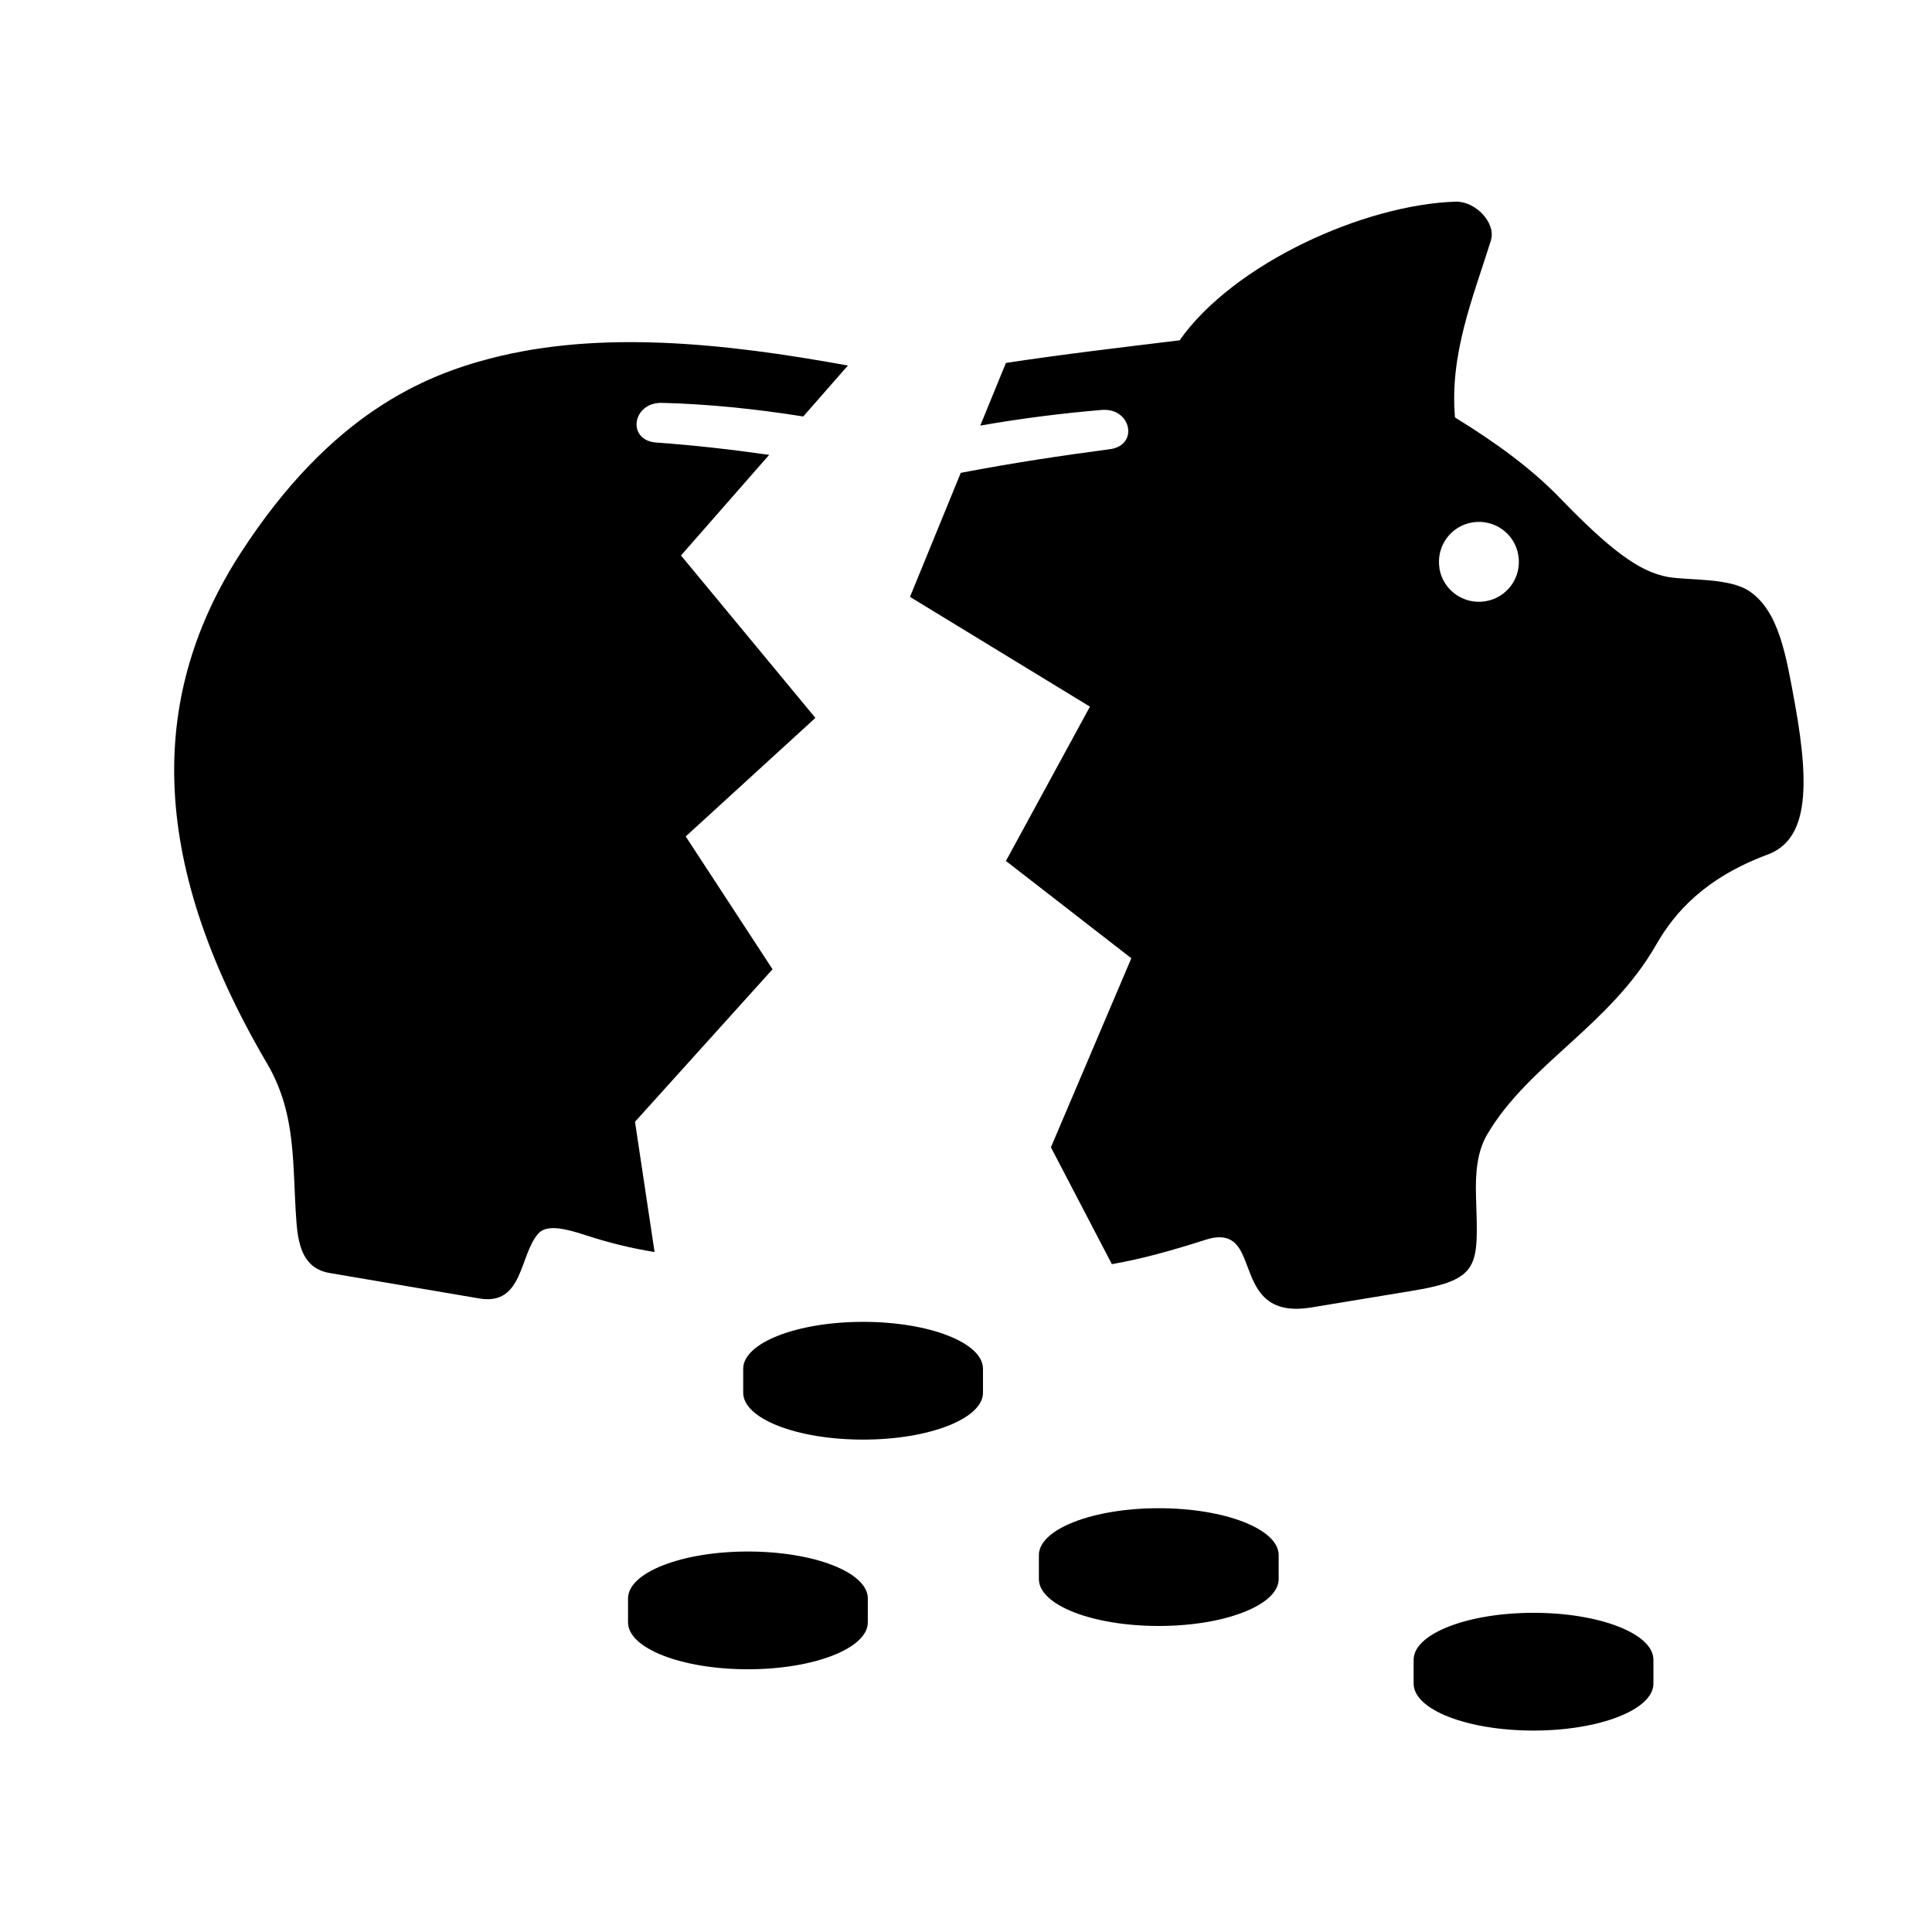 <svg xmlns="http://www.w3.org/2000/svg" id="Layer_2" data-name="Layer 2" viewBox="0 0 171.78 171.78"><defs><style>      .cls-1 {        fill: none;        opacity: 0;        stroke: #000;        stroke-miterlimit: 10;        stroke-width: .85px;      }      .cls-2 {        fill-rule: evenodd;      }    </style></defs><g id="Layer_1-2" data-name="Layer 1"><rect class="cls-1" x=".42" y=".42" width="170.93" height="170.93"></rect><path class="cls-2" d="M85.43,42.03l-4.52,11.04,16,9.76-7.47,13.72,11.15,8.65-7.15,16.81,5.42,10.39c2.64-.46,5.27-1.19,8.37-2.18,2.03-.65,2.79.31,3.27,1.36.96,2.12,1.32,5.46,6.09,4.67l8.92-1.47c6.15-1.01,5.92-2.17,5.73-8.3-.07-2.14.08-4.06.99-5.61,3.7-6.29,10.89-9.65,15.03-16.88,1.62-2.83,4.3-5.92,9.91-8.01,3.45-1.29,3.83-5.62,2.43-13.36-.79-4.36-1.43-8.25-4.02-10.03-1.82-1.25-5.38-.96-7.27-1.29-2.59-.45-5.25-2.51-9.65-7.06-2.52-2.6-5.7-4.92-9.29-7.12-.49-5.59,1.56-10.56,3.18-15.7.52-1.63-1.4-3.54-3.11-3.49-8.14.25-19.75,5.5-24.56,12.33-5.19.63-10.38,1.24-15.44,2.01l-2.28,5.57c3.65-.64,7.31-1.1,10.79-1.39,2.65-.22,3.33,3.15.73,3.49-4.25.56-8.76,1.24-13.24,2.1h0ZM125.69,149.7c0,2.31,4.77,4.17,10.66,4.17s10.66-1.87,10.66-4.17v-2.13c0-2.31-4.77-4.17-10.66-4.17s-10.66,1.87-10.66,4.17v2.13h0ZM66.08,123.83c0,2.31,4.77,4.17,10.66,4.17s10.66-1.87,10.66-4.17v-2.13c0-2.31-4.77-4.17-10.66-4.17s-10.66,1.87-10.66,4.17v2.13h0ZM55.84,144.25c0,2.31,4.77,4.17,10.66,4.17s10.66-1.87,10.66-4.17v-2.13c0-2.31-4.77-4.17-10.66-4.17s-10.66,1.87-10.66,4.17v2.13h0ZM92.37,140.4c0,2.31,4.77,4.17,10.66,4.17s10.66-1.87,10.66-4.17v-2.13c0-2.31-4.77-4.17-10.66-4.17s-10.66,1.87-10.66,4.17v2.13h0ZM68.43,40.45c-3.37-.48-6.76-.87-10.06-1.1-2.67-.18-2.17-3.59.49-3.53,4.07.1,8.35.54,12.56,1.21l3.97-4.53c-11.28-2.06-22.17-3.12-31.75-.64-5.86,1.52-14.19,4.89-22.21,17.26s-8.56,26.91,2.31,45.43c2.68,4.56,2.23,9.05,2.62,14.13.17,2.12.63,4.12,2.97,4.51l13.29,2.26c3.92.67,3.55-3.88,5.25-5.78.74-.83,2.43-.42,4.06.11,2.19.72,4.21,1.21,6.27,1.54l-1.74-11.58,12.23-13.56-7.72-11.81,11.53-10.54-11.95-14.44,7.86-8.97h0ZM127.99,50.53c-.32-1.94.99-3.77,2.93-4.08,1.94-.32,3.77.99,4.08,2.93.32,1.94-.99,3.77-2.93,4.08-1.94.32-3.77-.99-4.09-2.93h0Z"></path></g></svg>
